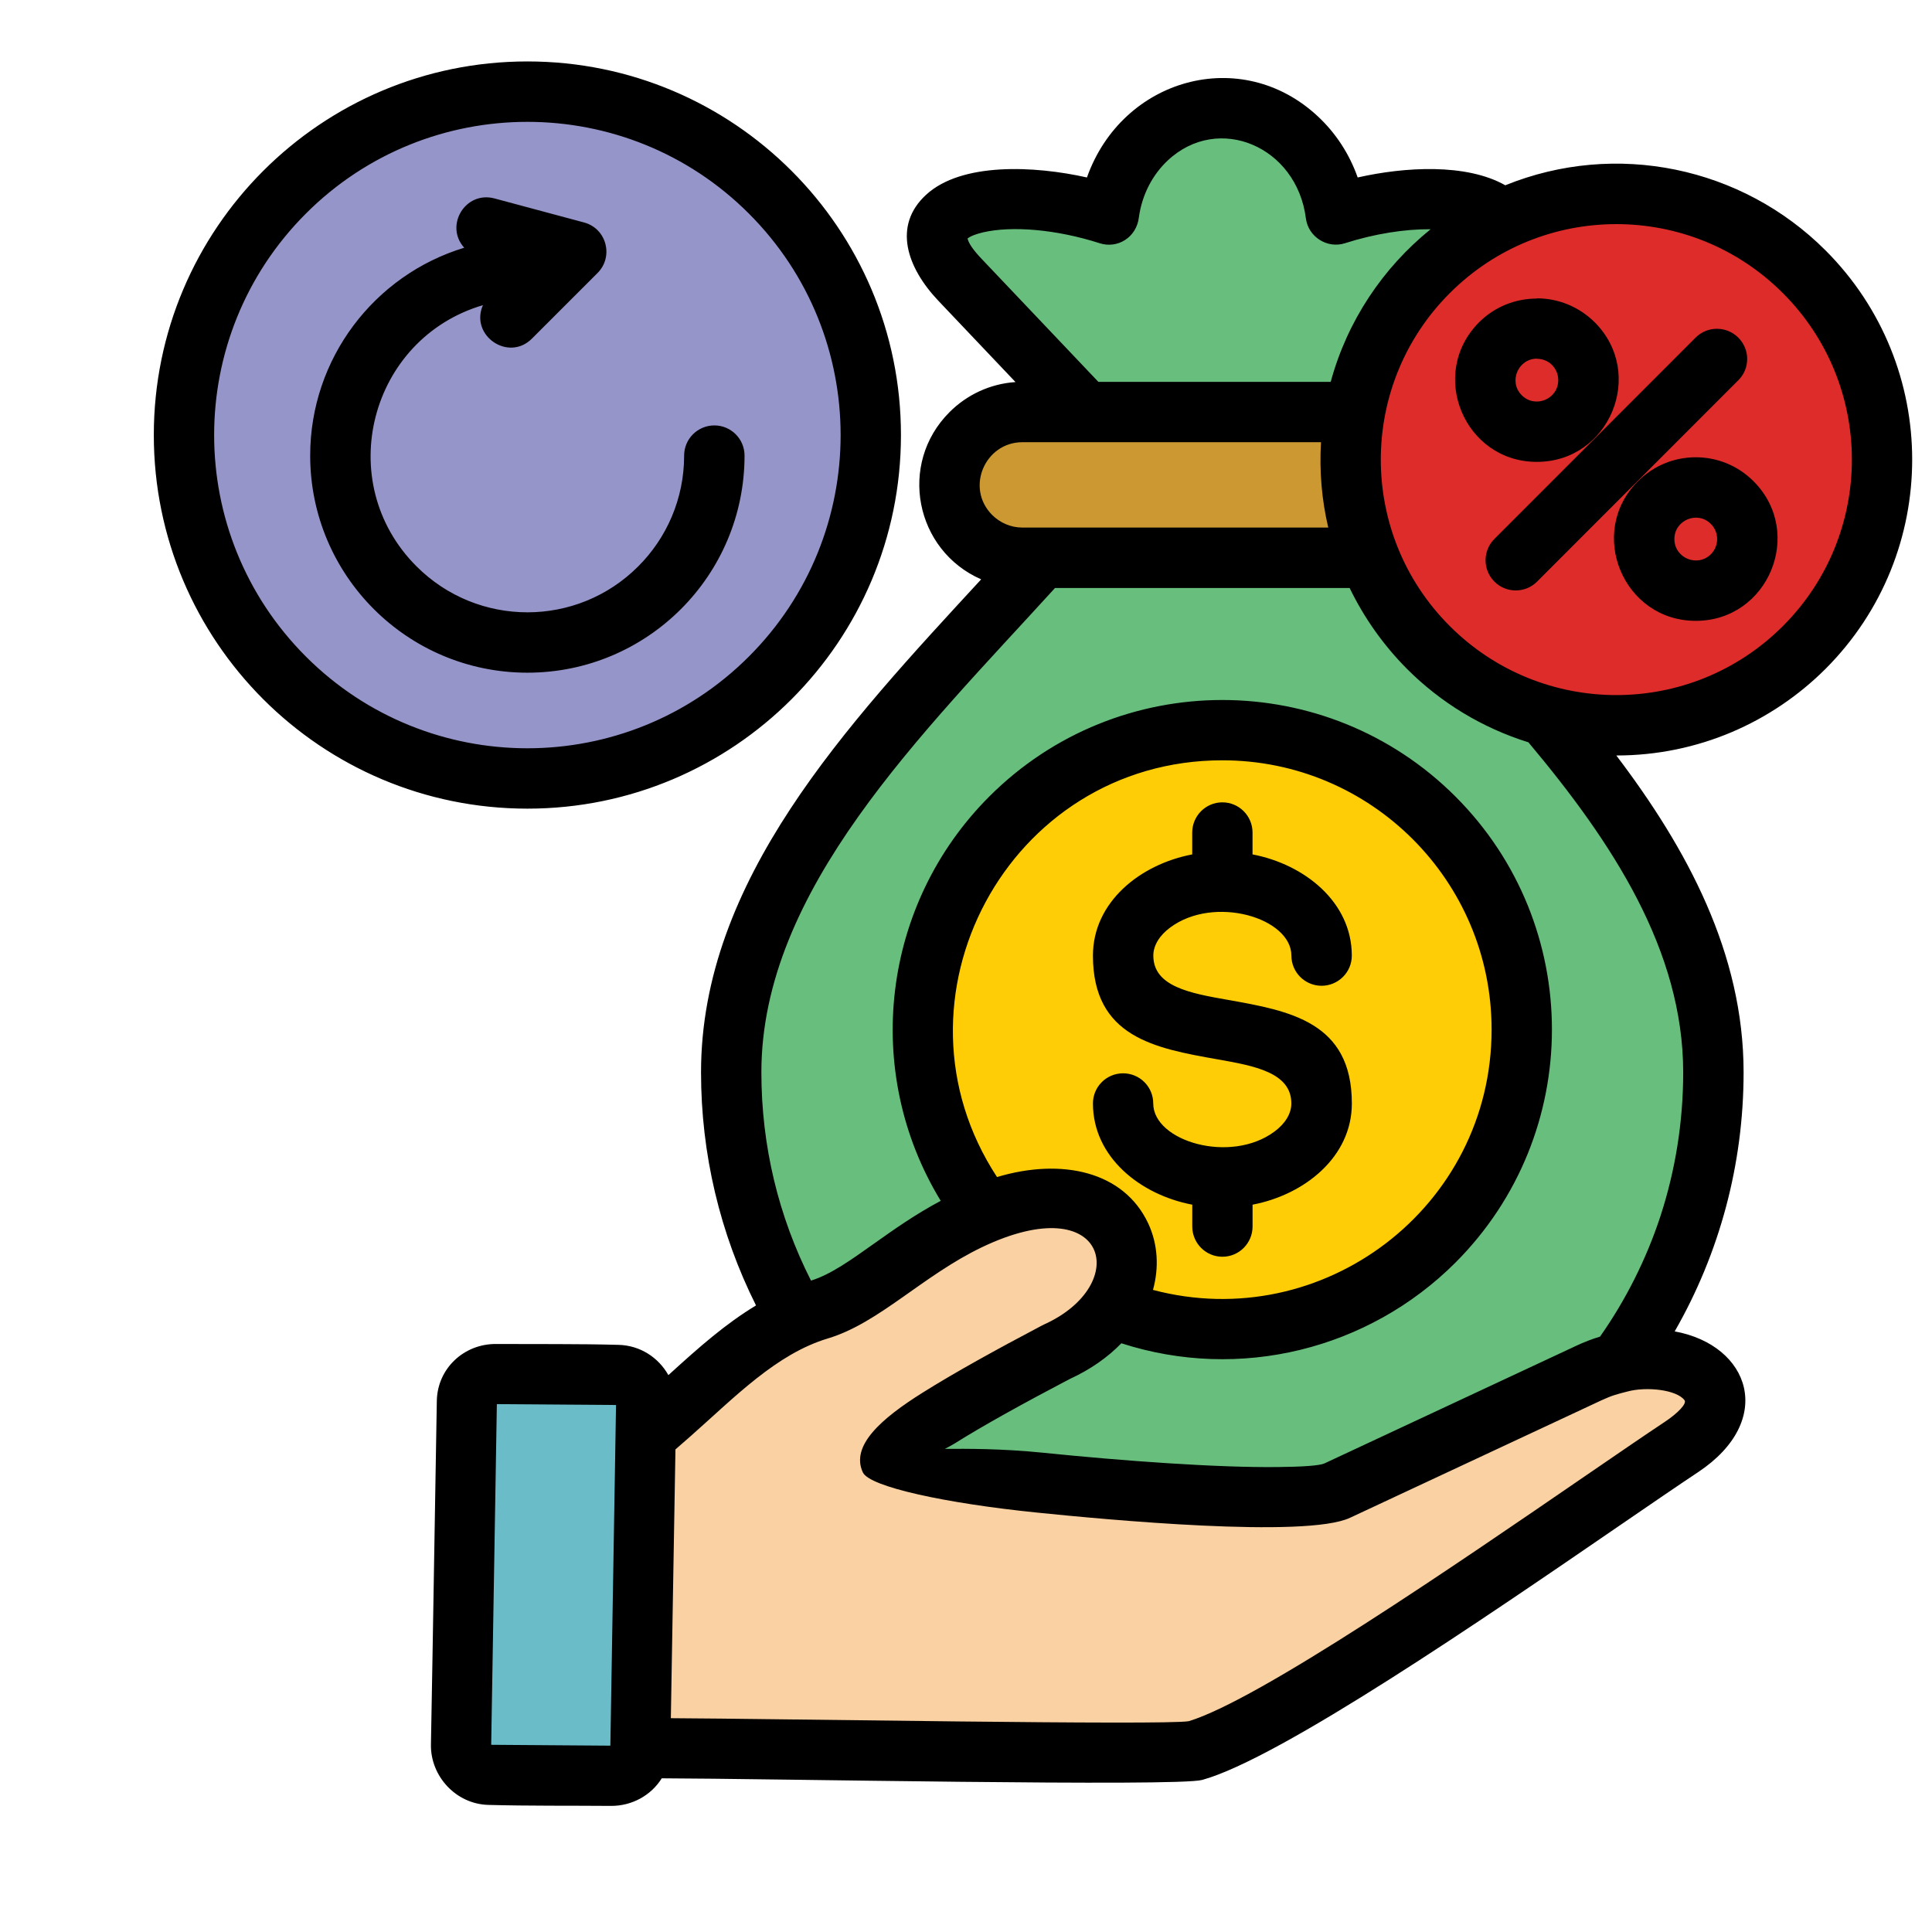 <svg id="Layer_1" enable-background="new 0 0 512 512" viewBox="0 0 512 512" xmlns="http://www.w3.org/2000/svg"><g clip-rule="evenodd" fill-rule="evenodd"><path d="m298.88 121.02-44.42-46.8c-19.42-20.44 11.25-26.39 39.4-17.35 2.04-15.9 14.71-28.18 30.08-28.18 15.34 0 28.03 12.27 30.05 28.18 28.15-9.04 58.82-3.09 39.43 17.35l-44.42 46.8c38.27 49.75 105.08 99.24 105.08 163.16 0 71.89-58.25 130.17-130.14 130.17s-130.17-58.28-130.17-130.17c0-63.92 66.85-113.41 105.11-163.16z" fill="#68bf7d"/><path d="m270.93 109.2h106.02c10.6 0 19.3 8.7 19.3 19.33 0 10.6-8.7 19.3-19.3 19.3h-106.02c-10.63 0-19.3-8.7-19.3-19.3 0-10.63 8.67-19.33 19.3-19.33z" fill="#cb9831"/><path d="m323.94 193.5c43.82 0 79.34 35.52 79.34 79.34s-35.52 79.37-79.34 79.37-79.37-35.55-79.37-79.37 35.55-79.34 79.37-79.34z" fill="#ffcd05"/><path d="m171.1 380.36c4.51-3.83 8.99-7.77 13.04-11.51 13.44-12.39 22.9-18.79 32.97-21.8 12.13-3.63 22.51-15.48 39.77-23.73 43.14-20.61 56.18 19.96 23.07 34.98-24.18 12.73-44.14 24.35-44.08 28.49.03 3.12 105.7 14.23 118.52 8.25l66.61-31.12c23.9-11.17 46.6 4.93 24.63 19.53-27.41 18.23-105.22 74.01-129.15 80.56-15 1.42-126-.96-146.81-.68z" fill="#fad1a2"/><path d="m131.47 364.14 32.26.26c4.2.03 7.57 3.77 7.51 7.99l-1.56 90.94c-.06 4.2-3.54 7.31-7.74 7.29l-32.26-.26c-4.2-.03-7.57-3.8-7.51-7.99l1.56-90.94c.06-4.2 3.54-7.31 7.74-7.29z" fill="#6abdc8"/><path d="m428.34 51.4c38.89 0 70.41 31.52 70.41 70.41s-31.52 70.41-70.41 70.41-70.41-31.52-70.41-70.41 31.52-70.41 70.41-70.41z" fill="#de2c2a"/><path d="m139.77 24.3c50.26 0 90.99 40.73 90.99 90.99 0 50.29-40.73 91.02-90.99 91.02-50.29 0-91.02-40.73-91.02-91.02 0-50.26 40.74-90.99 91.02-90.99z" fill="#9695c9"/></g><path d="m200.35 345.95c-9.55-19.08-14.57-40.14-14.57-61.77 0-50.91 38.47-91.84 74.24-130.65-17.49-7.65-22.11-30.59-8.39-44.31 4.56-4.56 10.69-7.51 17.49-7.97l-20.44-21.54c-8.39-8.84-12.13-19.93-3.26-28.09 9.38-8.65 28.74-7.71 42.63-4.59 9.33-26.31 40.93-35.21 61.26-16.13 4.65 4.34 8.28 9.86 10.49 16.13 12.44-2.81 28.74-3.8 39.12 2.07 29.37-11.91 62.76-4.85 84.87 17.26 30.61 30.61 30.61 80.25 0 110.89-14.2 14.17-33.79 22.96-55.45 22.96 18.74 24.69 33.73 52.41 33.73 83.96 0 24.35-6.35 47.91-18.26 68.66 19.98 3.66 26.84 23.56 6.24 37.28-5.3 3.52-12.61 8.53-21.06 14.32-35.12 24.09-89.83 61.62-110.41 67.27-6.77 1.84-115.57-.37-143.21-.43-2.83 4.54-7.91 7.34-13.46 7.31-10.74-.09-21.71.03-32.43-.26-8.67-.2-15.39-7.63-15.28-15.93.57-30.36 1.02-60.72 1.56-91.11.14-8.65 7.23-15.19 15.73-15.11 10.74.06 21.71-.06 32.43.23 5.67.14 10.54 3.29 13.21 8.02 8.51-7.76 15.2-13.6 23.22-18.47zm-19.05-225.22c0-4.42 3.6-7.99 8.02-7.99 4.39 0 7.99 3.57 7.99 7.99 0 31.78-25.77 57.54-57.54 57.54-31.8 0-57.57-25.77-57.57-57.54 0-25.65 16.92-47.82 40.82-55.08-5.27-5.84.28-15.11 7.99-13.07l23.78 6.38c5.98 1.62 7.88 9.07 3.57 13.38l-17.4 17.4c-6.24 6.24-16.5-.85-12.98-8.87-29.99 8.84-39.97 46.86-17.6 69.22 16.24 16.24 42.55 16.24 58.76 0 7.51-7.5 12.16-17.88 12.16-29.36zm-41.53-104.45c54.68 0 98.99 44.33 98.99 99.01s-44.31 99.01-98.99 99.01-99.01-44.33-99.01-99.01 44.33-99.01 99.01-99.01zm58.68 40.31c-32.4-32.4-84.98-32.4-117.38 0-32.43 32.43-32.43 84.98 0 117.41 32.4 32.4 84.98 32.4 117.38 0 32.43-32.43 32.43-84.99 0-117.41zm250.9 32.88c3.12-3.12 8.19-3.12 11.31 0 3.15 3.15 3.15 8.19 0 11.31l-53.32 53.35c-3.12 3.12-8.19 3.12-11.31 0s-3.12-8.19 0-11.31zm-38.04 7.25c-1.11-1.11-2.58-1.64-4.03-1.64v-.03c-4.93 0-7.6 6.09-4 9.69 3.54 3.57 9.67 1.05 9.67-4 0-1.44-.54-2.88-1.64-4.02zm11.31-11.31c13.61 13.63 3.91 36.99-15.34 36.99s-28.91-23.36-15.31-36.99c4.2-4.2 9.75-6.29 15.31-6.29v-.06c5.56 0 11.08 2.13 15.34 6.35zm30.78 53.44c-3.54-3.57-9.67-1.02-9.67 4 0 5.05 6.12 7.57 9.67 4.03 2.21-2.22 2.21-5.82 0-8.03zm11.31-11.31c13.61 13.61 3.94 36.99-15.31 36.99s-28.94-23.39-15.34-36.99c8.48-8.48 22.2-8.48 30.65 0zm-85.58-66.79c-6.8-.06-14.83 1.19-22.71 3.71-4.68 1.5-9.72-1.67-10.35-6.6-2.41-19.05-23.19-27.89-36.6-15.34-4.03 3.77-6.83 9.07-7.65 15.05-.62 5.36-5.67 8.42-10.4 6.89-11.48-3.69-23.22-4.65-30.87-2.89-1.9.45-3.34.99-4.14 1.64.28 1.25 1.47 3.03 3.83 5.5l30.84 32.49h61.57c4.37-16.1 13.78-30.19 26.48-40.45zm-29.05 56.44h-79.14c-9.89 0-15.19 12.1-7.99 19.3 2.07 2.04 4.9 3.32 7.99 3.32h81.06c-1.72-7.31-2.38-14.91-1.92-22.62zm7.59 38.64h-78.09c-35.23 38.72-77.81 79.99-77.81 128.35 0 19.42 4.51 38.18 13.15 55.19 5.13-1.56 10.49-5.39 16.55-9.69 5.24-3.71 10.91-7.77 17.83-11.45-20.95-34.36-15.62-78.66 12.87-107.15 34.1-34.1 89.4-34.1 123.53 0 34.1 34.1 34.1 89.4 0 123.53-23.02 22.99-57.12 31.52-88.53 21.37-3.54 3.66-8.11 6.92-13.78 9.52-11.99 6.29-22.79 12.25-30.36 17.01-.96.6-1.84 1.05-2.64 1.45 5.92-.03 15.05-.08 25.94 1.02 21.29 2.18 46.4 4 62.36 3.8 6.49-.06 11.03-.37 12.3-.96l66.61-31.12c2.15-1.02 4.31-1.84 6.43-2.49 6.8-9.69 12.25-20.47 16.02-31.97 3.88-11.93 6.01-24.75 6.01-38.04 0-16.13-4.68-31.38-12.16-45.92-7.4-14.37-17.6-28.15-28.86-41.56-12.3-3.83-23.3-10.57-32.17-19.45-6.18-6.22-11.34-13.45-15.2-21.44zm114.81-78.15c-24.38-24.38-63.89-24.38-88.27 0s-24.38 63.89 0 88.24c24.38 24.38 63.89 24.38 88.27 0 24.38-24.35 24.38-63.89 0-88.24zm-309.23 294.66-31.58-.23-1.5 90.28 31.58.23zm100.97-60.41c17.26-5.16 33.62-1.45 40.05 12.25 2.58 5.5 2.92 11.71 1.28 17.66 45.01 11.91 89.74-21.88 89.74-69 0-39.4-31.95-71.35-71.35-71.35-56.86 0-90.57 63.39-59.72 110.44zm-81.19 68.66c-1.42 1.25-2.78 2.41-4.03 3.52l-1.22 71.23c26.7.11 131.13 1.93 137.25.79 18.51-5.58 71.06-41.64 104.94-64.89 8.48-5.81 15.79-10.83 21.26-14.46 3.37-2.24 5.87-4.82 5.19-5.7-2.1-2.83-10.15-3.66-15.11-2.32-2.75.71-4 .99-6.94 2.35l-66.61 31.12c-11.74 5.5-65 .45-83.03-1.39-24.01-2.44-44.28-6.8-46.06-10.63-3.34-7.11 4.96-14.34 15.93-21.2 8.31-5.22 19.39-11.34 31.38-17.66.23-.11.45-.23.68-.34 23.5-10.6 16.87-36.37-16.36-20.52-15.82 7.57-27.3 20.13-40.9 24.21-13.63 4.09-24.6 15.48-36.37 25.89zm106.61-88.16c0-4.42 3.57-7.99 7.99-7.99s7.99 3.57 7.99 7.99c0 10.01 20.47 16.13 32.15 7.43 2.75-2.04 4.45-4.68 4.45-7.43 0-8.22-9.84-9.98-19.67-11.71-16.44-2.92-32.91-5.84-32.91-27.47 0-14.23 12.56-24.21 26.31-26.82v-5.81c0-4.39 3.57-7.99 7.99-7.99s7.99 3.6 7.99 7.99v5.81c13.72 2.61 26.31 12.59 26.31 26.82 0 4.42-3.6 7.99-8.02 7.99-4.39 0-7.99-3.57-7.99-7.99 0-10.01-20.47-16.13-32.14-7.43-2.75 2.04-4.45 4.68-4.45 7.43 0 8.22 9.84 9.98 19.67 11.71 16.47 2.92 32.94 5.84 32.94 27.47 0 14.23-12.59 24.21-26.31 26.82v5.78c0 4.42-3.57 8.02-7.99 8.02s-7.99-3.6-7.99-8.02v-5.78c-13.76-2.61-26.32-12.59-26.32-26.82z"/></svg>
